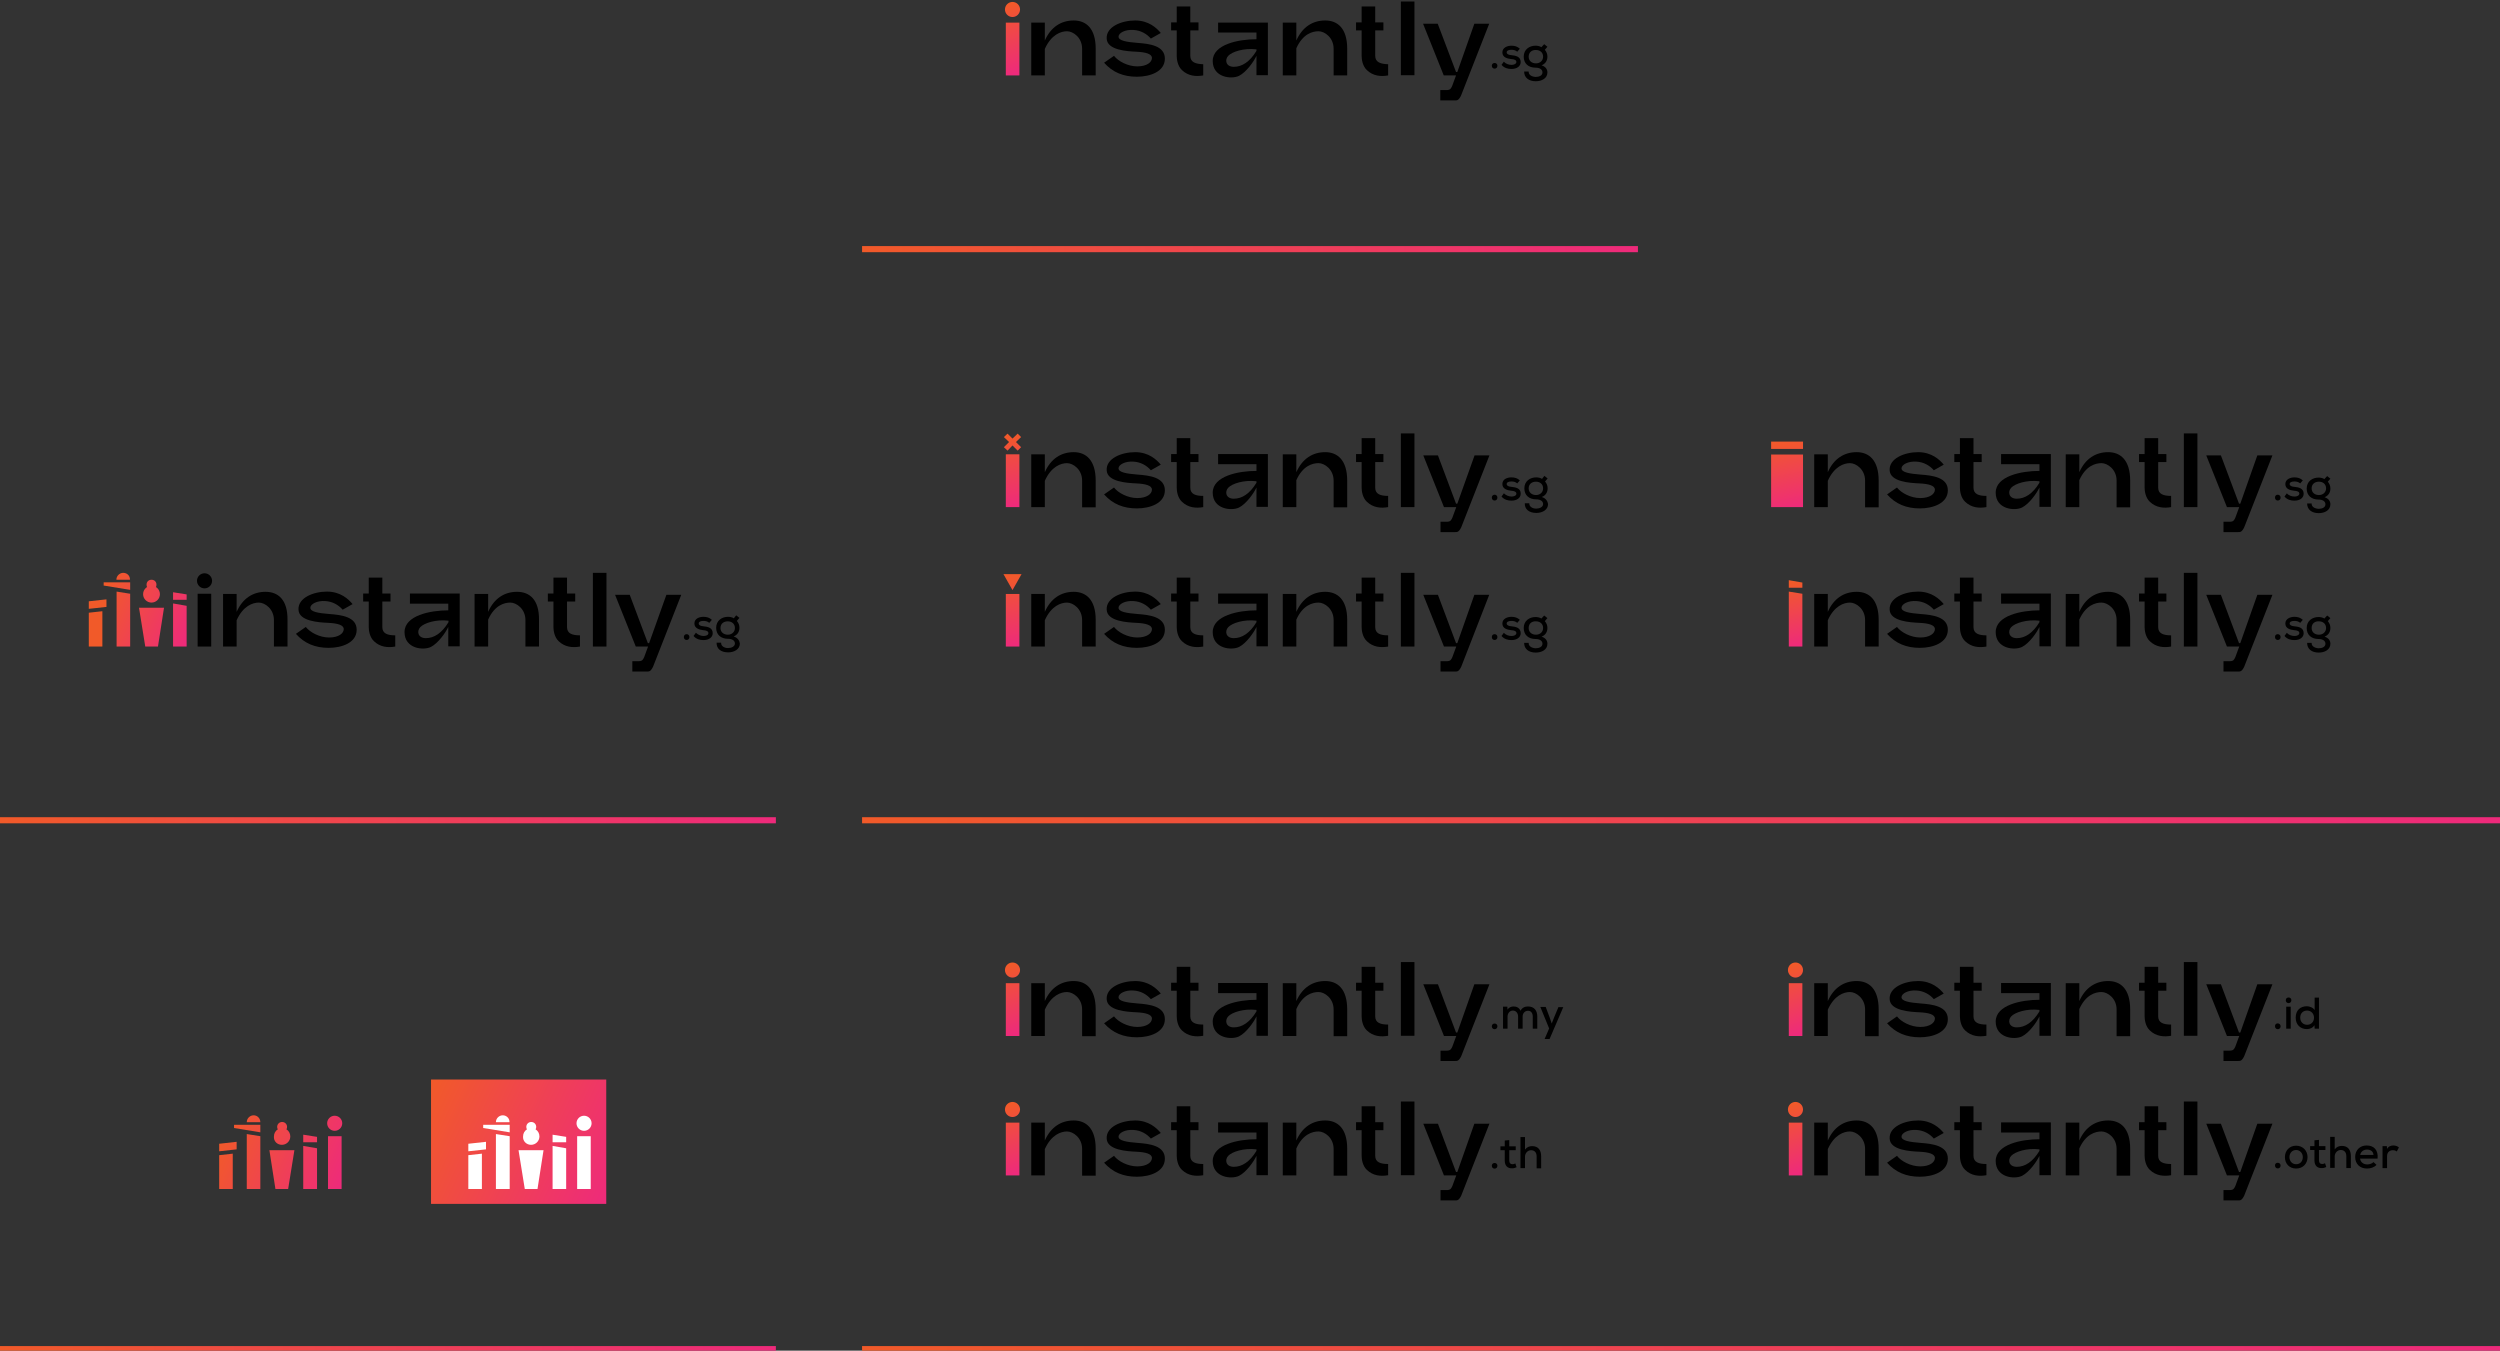 <?xml version="1.0" encoding="UTF-8"?> <!-- Generator: Adobe Illustrator 18.0.0, SVG Export Plug-In . SVG Version: 6.00 Build 0) --> <svg xmlns="http://www.w3.org/2000/svg" xmlns:xlink="http://www.w3.org/1999/xlink" id="Слой_1" x="0px" y="0px" viewBox="0 0 1160 626.7" xml:space="preserve"><rect x="0" y="0" width="1160" height="626.7" fill="#333333" stroke="none"/> <g> <g> <g> <path d="M1058.2,540.8c0,1.8-2.6,1.8-2.6,0C1055.5,539.1,1058.2,539.1,1058.2,540.8z"></path> <path d="M1070.7,536.9c0,3-2.1,5.3-5.3,5.3c-3.2,0-5.2-2.3-5.2-5.3c0-3,2.1-5.3,5.2-5.3C1068.5,531.6,1070.7,533.9,1070.7,536.9z M1062.3,536.9c0,1.8,1.2,3.3,3.1,3.3c2,0,3.1-1.5,3.1-3.3c0-1.8-1.3-3.3-3.1-3.3C1063.5,533.6,1062.3,535.1,1062.3,536.9z"></path> <path d="M1076,528.9v2.9h3v1.8h-3v4.8c0,1.1,0.5,1.7,1.5,1.7c0.4,0,0.9-0.1,1.3-0.4l0.6,1.8c-0.7,0.3-1.3,0.5-2,0.5 c-2.2,0.1-3.5-1.2-3.5-3.6v-4.8h-2v-1.8h2v-2.7L1076,528.9z"></path> <path d="M1083.3,527.5v5.8c0.9-1.2,2.1-1.6,3.3-1.6c2.9,0,4.2,1.9,4.2,4.8v5.5h-2.1v-5.5c0-1.9-1-2.9-2.6-2.9 c-1.6,0-2.8,1.4-2.8,3v5.3h-2.1v-14.4H1083.3z"></path> <path d="M1095.1,537.7c0.2,1.5,1.5,2.6,3.3,2.6c1,0,2.3-0.4,2.9-1.1l1.4,1.3c-1.1,1.2-2.8,1.7-4.4,1.7c-3.3,0-5.5-2.1-5.5-5.4 c0-3.1,2.2-5.3,5.3-5.3c3.3,0,5.5,2,5.1,6.1H1095.1z M1101.3,535.9c-0.1-1.6-1.3-2.5-3-2.5c-1.5,0-2.8,0.8-3.2,2.5H1101.3z"></path> <path d="M1107.5,531.8l0.1,1.3c0.7-1.3,1.9-1.6,3-1.6c1,0,1.9,0.4,2.5,0.9l-1,1.9c-0.5-0.4-1-0.6-1.8-0.6c-1.5,0-2.7,0.9-2.7,2.8 v5.5h-2.1v-10.2H1107.5z"></path> </g> </g> <g> <g> <path d="M1058.2,476.2c0,1.8-2.6,1.8-2.6,0C1055.5,474.4,1058.2,474.4,1058.2,476.2z"></path> <path d="M1063.2,464.1c0,1.8-2.6,1.8-2.6,0C1060.6,462.4,1063.2,462.4,1063.2,464.1z M1060.8,467.1v10.2h2.1v-10.2H1060.8z"></path> <path d="M1076,462.9v14.4h-2l-0.1-1.6c-0.8,1.3-2.2,1.8-3.5,1.8c-2.9,0-5.2-1.9-5.2-5.3c0-3.5,2.2-5.3,5.2-5.3 c1.2,0,2.9,0.6,3.6,1.8v-5.8H1076z M1067.3,472.2c0,2,1.4,3.3,3.2,3.3c1.8,0,3.2-1.3,3.2-3.3c0-2-1.5-3.3-3.2-3.3 C1068.7,468.9,1067.3,470.1,1067.3,472.2z"></path> </g> </g> <g> <g> <g> <g> <path d="M565.2,10.5v4.6H583v3.1c-8.4,0-20.3,2.4-20.3,10.1c0,7.7,8.7,8.6,12.2,6.9c3.4-1.7,6.9-6.7,8.1-9.3v9h5.3V15.1v-4.6 H565.2z M583,23.6c-3.1,5.1-6.7,7.4-10.5,7.4c-3.8,0-4.3-3.3-2.6-5.1c1.8-1.9,7.2-3.7,13.1-3V23.6z"></path> <path d="M498.2,9.5c-5.8,0-10.6,3-13.4,9.3v-8.3h-6.3v24.5h6.3V22.7c3-6.7,7.5-8.2,10.3-8.2s7,2.9,7,8.1v12.4h6.3V22.6 C508.4,13.1,503.9,9.5,498.2,9.5z"></path> <path d="M614.9,9.5c-5.8,0-10.6,3-13.4,9.3v-8.3h-6.3v24.5h6.3V22.4c3-6.7,7.5-7.9,10.3-7.9s7,2.9,7,8.1v12.4h6.3V22.6 C625.1,13.1,620.6,9.5,614.9,9.5z"></path> <path d="M527.8,19.9c-5-0.4-8.8-1-8.8-2.9c0-1.7,3.1-3.4,7-3.1c3.2,0.2,6,1.7,8,4l4.6-2.6c-1.9-2.3-5.6-5.8-11.9-5.8 s-13.5,2.9-13.2,8.4c0.2,5.4,9.5,5.9,13.8,6.1c4.3,0.2,7.2,1,7.2,2.9c0,2-2.4,3.9-6.8,3.9s-8.9-2.4-10.8-4.9l-4.6,3.2 c4,4.5,9,6.5,15.2,6.5s13-2.4,13-8.4S533.4,20.3,527.8,19.9z"></path> <path d="M552.3,25.9V14.1h3.8v-3.7h-3.8V3H546v7.4h-2.6v3.7h2.6v11.9c0,1.5,0.4,4.6,2.4,6.5c2.9,2.8,6.5,3.1,9.9,2.5v-5.2 C554.8,29.7,552.3,28.9,552.3,25.9z"></path> <path d="M638.1,25.9V14.1h3.8v-3.7h-3.8V3h-6.3v7.4h-2.6v3.7h2.6v11.9c0,1.5,0.4,4.6,2.4,6.5c2.9,2.8,6.5,3.1,9.9,2.5v-5.2 C640.6,29.7,638.1,28.9,638.1,25.9z"></path> <rect x="650" y="0.7" width="6.3" height="34.2"></rect> <path d="M684.1,11l-7.9,22.4h-0.6L667.1,11h-6.8l9.6,24h5.7l-1.8,4.9c-0.6,1.2-0.8,1.9-2.7,1.9s-2.8,0-2.8,0v4.8 c0,0,5.8,0,6.8,0s1.7,0,2.8-2.2L691,11H684.1z"></path> </g> <linearGradient id="SVGID_1_" gradientUnits="userSpaceOnUse" x1="463.154" y1="3.596" x2="473.488" y2="33.263"> <stop offset="0" style="stop-color:#F15A29"></stop> <stop offset="1" style="stop-color:#EE2A7B"></stop> </linearGradient> <rect x="466.7" y="10.5" fill="url(#SVGID_1_)" width="6.3" height="24.5"></rect> <g> <g> <path d="M694.8,30.5c0,1.8-2.6,1.8-2.6,0C692.2,28.8,694.8,28.8,694.8,30.5z"></path> <path d="M704,24c-0.8-0.7-1.7-0.9-2.7-0.9c-1.3,0-2.2,0.4-2.2,1.2c0,0.8,0.9,1.2,2.2,1.3c1.9,0.2,4.3,0.6,4.3,3.2 c0,1.9-1.7,3.2-4.3,3.2c-1.6,0-3.3-0.4-4.6-1.9l1.1-1.5c0.9,1.1,2.4,1.5,3.6,1.5c1,0,2.1-0.4,2.2-1.3c0-0.9-0.8-1.3-2.4-1.4 c-1.9-0.2-4.1-0.8-4.1-3.1c0-2.2,2.3-3.1,4.2-3.1c1.6,0,2.8,0.4,3.9,1.4L704,24z"></path> <path d="M716.5,20.5l1.5,1.2l-1.2,1.4c0.8,1,1.2,1.9,1.2,3.2c0,1.8-0.9,3.3-2.7,4c2.1,0.7,2.7,2.1,2.7,3.3 c0,2.8-2.7,4.1-5.4,4.1c-3.3,0-5.4-1.7-5.4-4.5h2.1c-0.1,1.6,1.5,2.4,3.2,2.5c1.6,0,3.2-0.6,3.2-2.1c0-1.4-1.3-2.2-3.2-2.2 c-3.3,0-5.5-1.9-5.5-5.1c0-3.4,2.7-5.1,5.5-5.1c0.8,0,2,0.2,2.7,0.7L716.5,20.5z M709.3,26.3c0,2,1.5,3.1,3.4,3.1 c1.9,0,3.3-1.3,3.3-3.1c0-2-1.5-3.1-3.3-3.1C710.9,23.1,709.3,24.2,709.3,26.3z"></path> </g> </g> <linearGradient id="SVGID_2_" gradientUnits="userSpaceOnUse" x1="468.826" y1="1.621" x2="479.159" y2="31.288"> <stop offset="0" style="stop-color:#F15A29"></stop> <stop offset="1" style="stop-color:#EE2A7B"></stop> </linearGradient> <circle fill="url(#SVGID_2_)" cx="469.8" cy="4.4" r="3.5"></circle> </g> <linearGradient id="SVGID_3_" gradientUnits="userSpaceOnUse" x1="400" y1="115.572" x2="760" y2="115.572"> <stop offset="0" style="stop-color:#F15A29"></stop> <stop offset="1" style="stop-color:#EE2A7B"></stop> </linearGradient> <line fill="none" stroke="url(#SVGID_3_)" stroke-width="2.835" stroke-miterlimit="10" x1="400" y1="115.6" x2="760" y2="115.6"></line> </g> <g> <linearGradient id="SVGID_4_" gradientUnits="userSpaceOnUse" x1="0" y1="625.976" x2="360" y2="625.976"> <stop offset="0" style="stop-color:#F15A29"></stop> <stop offset="1" style="stop-color:#EE2A7B"></stop> </linearGradient> <line fill="none" stroke="url(#SVGID_4_)" stroke-width="2.835" stroke-miterlimit="10" x1="0" y1="626" x2="360" y2="626"></line> <g> <linearGradient id="SVGID_5_" gradientUnits="userSpaceOnUse" x1="106.713" y1="517.235" x2="162.463" y2="542.735"> <stop offset="0" style="stop-color:#F15A29"></stop> <stop offset="1" style="stop-color:#EE2A7B"></stop> </linearGradient> <rect x="152.2" y="527.2" fill="url(#SVGID_5_)" width="6.3" height="24.5"></rect> <linearGradient id="SVGID_6_" gradientUnits="userSpaceOnUse" x1="113.619" y1="502.135" x2="169.369" y2="527.635"> <stop offset="0" style="stop-color:#F15A29"></stop> <stop offset="1" style="stop-color:#EE2A7B"></stop> </linearGradient> <circle fill="url(#SVGID_6_)" cx="155.3" cy="521.2" r="3.5"></circle> <linearGradient id="SVGID_7_" gradientUnits="userSpaceOnUse" x1="103.686" y1="523.851" x2="159.436" y2="549.351"> <stop offset="0" style="stop-color:#F15A29"></stop> <stop offset="1" style="stop-color:#EE2A7B"></stop> </linearGradient> <polygon fill="url(#SVGID_7_)" points="140.7,551.7 147.1,551.7 147.1,532.8 140.7,531.7 "></polygon> <linearGradient id="SVGID_8_" gradientUnits="userSpaceOnUse" x1="108.784" y1="512.707" x2="164.534" y2="538.207"> <stop offset="0" style="stop-color:#F15A29"></stop> <stop offset="1" style="stop-color:#EE2A7B"></stop> </linearGradient> <polygon fill="url(#SVGID_8_)" points="140.7,530 147.1,530 147.1,527.5 140.7,526.5 "></polygon> <linearGradient id="SVGID_9_" gradientUnits="userSpaceOnUse" x1="101.481" y1="528.674" x2="157.231" y2="554.174"> <stop offset="0" style="stop-color:#F15A29"></stop> <stop offset="1" style="stop-color:#EE2A7B"></stop> </linearGradient> <polygon fill="url(#SVGID_9_)" points="127.8,551.7 133.7,551.7 136.6,533.7 125,533.7 "></polygon> <linearGradient id="SVGID_10_" gradientUnits="userSpaceOnUse" x1="107.558" y1="515.386" x2="163.308" y2="540.886"> <stop offset="0" style="stop-color:#F15A29"></stop> <stop offset="1" style="stop-color:#EE2A7B"></stop> </linearGradient> <path fill="url(#SVGID_10_)" d="M130.8,531.2c2.1,0,3.9-1.7,3.9-3.9c0-1.4-0.7-2.6-1.8-3.3c0.2-0.3,0.3-0.7,0.3-1.1 c0-1.3-1-2.3-2.3-2.3s-2.3,1-2.3,2.3c0,0.4,0.1,0.8,0.3,1.1c-1.1,0.7-1.8,1.9-1.8,3.3C126.9,529.5,128.6,531.2,130.8,531.2z"></path> <linearGradient id="SVGID_11_" gradientUnits="userSpaceOnUse" x1="100.197" y1="531.48" x2="155.947" y2="556.98"> <stop offset="0" style="stop-color:#F15A29"></stop> <stop offset="1" style="stop-color:#EE2A7B"></stop> </linearGradient> <polygon fill="url(#SVGID_11_)" points="114.5,551.7 120.8,551.7 120.8,527.2 114.5,526.2 "></polygon> <linearGradient id="SVGID_12_" gradientUnits="userSpaceOnUse" x1="106.052" y1="518.68" x2="161.802" y2="544.18"> <stop offset="0" style="stop-color:#F15A29"></stop> <stop offset="1" style="stop-color:#EE2A7B"></stop> </linearGradient> <polygon fill="url(#SVGID_12_)" points="108.6,523.4 120.8,525.4 120.8,521.9 108.6,521.9 "></polygon> <linearGradient id="SVGID_13_" gradientUnits="userSpaceOnUse" x1="107.711" y1="515.053" x2="163.461" y2="540.553"> <stop offset="0" style="stop-color:#F15A29"></stop> <stop offset="1" style="stop-color:#EE2A7B"></stop> </linearGradient> <path fill="url(#SVGID_13_)" d="M117.7,517.5c-1.7,0-3.2,1.4-3.2,3.2h6.3C120.8,518.9,119.4,517.5,117.7,517.5z"></path> <linearGradient id="SVGID_14_" gradientUnits="userSpaceOnUse" x1="96.456" y1="539.659" x2="152.206" y2="565.159"> <stop offset="0" style="stop-color:#F15A29"></stop> <stop offset="1" style="stop-color:#EE2A7B"></stop> </linearGradient> <polygon fill="url(#SVGID_14_)" points="101.7,551.7 108,551.7 108,535.3 101.7,536 "></polygon> <linearGradient id="SVGID_15_" gradientUnits="userSpaceOnUse" x1="100.963" y1="529.804" x2="156.713" y2="555.304"> <stop offset="0" style="stop-color:#F15A29"></stop> <stop offset="1" style="stop-color:#EE2A7B"></stop> </linearGradient> <polygon fill="url(#SVGID_15_)" points="101.7,534.2 109.8,533.3 109.8,529.8 101.7,530.7 "></polygon> </g> <g> <linearGradient id="SVGID_16_" gradientUnits="userSpaceOnUse" x1="196.11" y1="509.404" x2="285.164" y2="550.138"> <stop offset="0" style="stop-color:#F15A29"></stop> <stop offset="1" style="stop-color:#EE2A7B"></stop> </linearGradient> <rect x="200" y="500.9" fill="url(#SVGID_16_)" width="81.3" height="57.7"></rect> <g> <rect x="267.8" y="527.2" fill="#FFFFFF" width="6.3" height="24.5"></rect> <circle fill="#FFFFFF" cx="271" cy="521.2" r="3.5"></circle> <polygon fill="#FFFFFF" points="256.4,551.7 262.7,551.7 262.7,532.8 256.4,531.7 "></polygon> <polygon fill="#FFFFFF" points="256.4,530 262.7,530 262.7,527.5 256.4,526.5 "></polygon> <polygon fill="#FFFFFF" points="243.5,551.7 249.4,551.7 252.2,533.7 240.6,533.7 "></polygon> <path fill="#FFFFFF" d="M246.4,531.2c2.1,0,3.9-1.7,3.9-3.9c0-1.4-0.7-2.6-1.8-3.3c0.2-0.3,0.3-0.7,0.3-1.1 c0-1.3-1-2.3-2.3-2.3s-2.3,1-2.3,2.3c0,0.4,0.1,0.8,0.3,1.1c-1.1,0.7-1.8,1.9-1.8,3.3C242.5,529.5,244.3,531.2,246.4,531.2z"></path> <polygon fill="#FFFFFF" points="230.1,551.7 236.5,551.7 236.5,527.2 230.1,526.2 "></polygon> <polygon fill="#FFFFFF" points="224.2,523.4 236.5,525.4 236.5,521.9 224.2,521.9 "></polygon> <path fill="#FFFFFF" d="M233.3,517.5c-1.7,0-3.2,1.4-3.2,3.2h6.3C236.5,518.9,235,517.5,233.3,517.5z"></path> <polygon fill="#FFFFFF" points="217.3,551.7 223.6,551.7 223.6,535.3 217.3,536 "></polygon> <polygon fill="#FFFFFF" points="217.3,534.2 225.5,533.3 225.5,529.8 217.3,530.7 "></polygon> </g> </g> </g> <g> <linearGradient id="SVGID_17_" gradientUnits="userSpaceOnUse" x1="400" y1="380.643" x2="1160" y2="380.643"> <stop offset="0" style="stop-color:#F15A29"></stop> <stop offset="1" style="stop-color:#EE2A7B"></stop> </linearGradient> <line fill="none" stroke="url(#SVGID_17_)" stroke-width="2.835" stroke-miterlimit="10" x1="400" y1="380.6" x2="1160" y2="380.6"></line> <g> <path d="M692.2,230.9c0,1.8,2.6,1.8,2.6,0C694.8,229.1,692.2,229.1,692.2,230.9z"></path> <path d="M701.3,225.9c-1.3-0.1-2.2-0.5-2.2-1.3c0-0.8,0.9-1.2,2.2-1.2c1,0,1.9,0.2,2.7,0.9l1.2-1.4c-1.1-1-2.3-1.4-3.9-1.4 c-1.9,0-4.2,0.8-4.2,3.1c0,2.2,2.2,2.9,4.1,3.1c1.5,0.1,2.4,0.5,2.4,1.4c0,0.9-1.2,1.3-2.2,1.3c-1.2,0-2.6-0.5-3.6-1.5l-1.1,1.5 c1.3,1.5,3,1.9,4.6,1.9c2.6,0,4.3-1.3,4.3-3.2C705.7,226.5,703.2,226.1,701.3,225.9z"></path> <path d="M715.4,230.6c1.8-0.7,2.7-2.2,2.7-4c0-1.3-0.4-2.2-1.2-3.2l1.2-1.4l-1.5-1.2l-1.1,1.4c-0.7-0.5-1.9-0.7-2.7-0.7 c-2.8,0-5.5,1.7-5.5,5.1c0,3.2,2.2,5.1,5.5,5.1c1.9,0,3.2,0.8,3.2,2.2c0,1.4-1.7,2.1-3.2,2.1c-1.7,0-3.3-0.9-3.2-2.5h-2.1 c-0.1,2.8,2,4.5,5.4,4.5c2.7,0,5.4-1.4,5.4-4.1C718.1,232.7,717.5,231.3,715.4,230.6z M712.7,229.7c-1.8,0-3.4-1.1-3.4-3.1 c0-2.1,1.6-3.1,3.4-3.1c1.8,0,3.3,1.1,3.3,3.1C716,228.5,714.5,229.7,712.7,229.7z"></path> <path d="M565.2,210.8v4.6H583v3.1c-8.4,0-20.3,2.4-20.3,10.1c0,7.7,8.7,8.6,12.2,6.9c3.4-1.7,6.9-6.7,8.1-9.3v9h5.3v-24.5H565.2 z M583,224c-3.1,5.1-6.7,7.4-10.5,7.4c-3.8,0-4.3-3.3-2.6-5.1c1.8-1.9,7.2-3.7,13.1-3V224z"></path> <path d="M498.2,209.8c-5.8,0-10.6,3-13.4,9.3v-8.3h-6.3v24.5h6.3v-12.2c3-6.7,7.5-8.2,10.3-8.2s7,2.9,7,8.1v12.4h6.3v-12.4 C508.4,213.5,503.9,209.8,498.2,209.8z"></path> <path d="M614.9,209.8c-5.8,0-10.6,3-13.4,9.3v-8.3h-6.3v24.5h6.3v-12.5c3-6.7,7.5-7.9,10.3-7.9s7,2.9,7,8.1v12.4h6.3v-12.4 C625.1,213.5,620.6,209.8,614.9,209.8z"></path> <path d="M527.8,220.2c-5-0.4-8.8-1-8.8-2.9c0-1.7,3.1-3.4,7-3.1c3.2,0.2,6,1.7,8,4l4.6-2.6c-1.9-2.3-5.6-5.8-11.9-5.8 s-13.5,2.9-13.2,8.4c0.2,5.4,9.5,5.9,13.8,6.1c4.3,0.2,7.2,1,7.2,2.9c0,2-2.4,3.9-6.8,3.9s-8.9-2.4-10.8-4.9l-4.6,3.2 c4,4.5,9,6.5,15.2,6.5s13-2.4,13-8.4S533.4,220.6,527.8,220.2z"></path> <path d="M552.3,226.3v-11.9h3.8v-3.7h-3.8v-7.4H546v7.4h-2.6v3.7h2.6v11.9c0,1.5,0.4,4.6,2.4,6.5c2.9,2.8,6.5,3.1,9.9,2.5v-5.2 C554.8,230.1,552.3,229.3,552.3,226.3z"></path> <path d="M638.1,226.3v-11.9h3.8v-3.7h-3.8v-7.4h-6.3v7.4h-2.6v3.7h2.6v11.9c0,1.5,0.4,4.6,2.4,6.5c2.9,2.8,6.5,3.1,9.9,2.5v-5.2 C640.6,230.1,638.1,229.3,638.1,226.3z"></path> <rect x="650" y="201.1" width="6.3" height="34.2"></rect> <path d="M676.2,233.7h-0.6l-8.4-22.4h-6.8l9.6,24h5.7l-1.8,4.9c-0.6,1.2-0.8,1.9-2.7,1.9s-2.8,0-2.8,0v4.8c0,0,5.8,0,6.8,0 s1.7,0,2.8-2.2l13.1-33.4h-6.9L676.2,233.7z"></path> <linearGradient id="SVGID_18_" gradientUnits="userSpaceOnUse" x1="465.897" y1="201.947" x2="471.989" y2="234.827"> <stop offset="0" style="stop-color:#F15A29"></stop> <stop offset="1" style="stop-color:#EE2A7B"></stop> </linearGradient> <rect x="466.7" y="210.8" fill="url(#SVGID_18_)" width="6.3" height="24.5"></rect> <linearGradient id="SVGID_19_" gradientUnits="userSpaceOnUse" x1="469.119" y1="201.399" x2="475.203" y2="234.232"> <stop offset="0" style="stop-color:#F15A29"></stop> <stop offset="1" style="stop-color:#EE2A7B"></stop> </linearGradient> <polygon fill="url(#SVGID_19_)" points="472.2,201.2 469.8,203.5 467.5,201.2 465.8,202.8 468.2,205.1 465.8,207.5 467.5,209.1 469.8,206.7 472.2,209.1 473.8,207.5 471.4,205.1 473.8,202.8 "></polygon> </g> <g> <g> <path d="M565.2,275.5v4.6H583v3.1c-8.4,0-20.3,2.4-20.3,10.1c0,7.7,8.7,8.6,12.2,6.9c3.4-1.7,6.9-6.7,8.1-9.3v9h5.3v-24.5 H565.2z M583,288.7c-3.1,5.1-6.7,7.4-10.5,7.4c-3.8,0-4.3-3.3-2.6-5.1c1.8-1.9,7.2-3.7,13.1-3V288.7z"></path> <path d="M498.2,274.6c-5.8,0-10.6,3-13.4,9.3v-8.3h-6.3V300h6.3v-12.2c3-6.7,7.5-8.2,10.3-8.2s7,2.9,7,8.1V300h6.3v-12.4 C508.4,278.2,503.9,274.6,498.2,274.6z"></path> <path d="M614.9,274.6c-5.8,0-10.6,3-13.4,9.3v-8.3h-6.3V300h6.3v-12.5c3-6.7,7.5-7.9,10.3-7.9s7,2.9,7,8.1V300h6.3v-12.4 C625.1,278.2,620.6,274.6,614.9,274.6z"></path> <path d="M527.8,284.9c-5-0.4-8.8-1-8.8-2.9c0-1.7,3.1-3.4,7-3.1c3.2,0.2,6,1.7,8,4l4.6-2.6c-1.9-2.3-5.6-5.8-11.9-5.8 s-13.5,2.9-13.2,8.4c0.2,5.4,9.5,5.9,13.8,6.1c4.3,0.2,7.2,1,7.2,2.9c0,2-2.4,3.9-6.8,3.9s-8.9-2.4-10.8-4.9l-4.6,3.2 c4,4.5,9,6.5,15.2,6.5s13-2.4,13-8.4S533.4,285.3,527.8,284.9z"></path> <path d="M552.3,291v-11.9h3.8v-3.7h-3.8V268H546v7.4h-2.6v3.7h2.6V291c0,1.5,0.4,4.6,2.4,6.5c2.9,2.8,6.5,3.1,9.9,2.5v-5.2 C554.8,294.8,552.3,294,552.3,291z"></path> <path d="M638.1,291v-11.9h3.8v-3.7h-3.8V268h-6.3v7.4h-2.6v3.7h2.6V291c0,1.5,0.4,4.6,2.4,6.5c2.9,2.8,6.5,3.1,9.9,2.5v-5.2 C640.6,294.8,638.1,294,638.1,291z"></path> <rect x="650" y="265.8" width="6.3" height="34.2"></rect> <path d="M684.1,276l-7.9,22.4h-0.6l-8.4-22.4h-6.8l9.6,24h5.7l-1.8,4.9c-0.6,1.2-0.8,1.9-2.7,1.9s-2.8,0-2.8,0v4.8 c0,0,5.8,0,6.8,0s1.7,0,2.8-2.2L691,276H684.1z"></path> </g> <g> <g> <path d="M694.8,295.6c0,1.8-2.6,1.8-2.6,0C692.2,293.8,694.8,293.8,694.8,295.6z"></path> <path d="M704,289c-0.8-0.7-1.7-0.9-2.7-0.9c-1.3,0-2.2,0.4-2.2,1.2c0,0.8,0.9,1.2,2.2,1.3c1.9,0.2,4.3,0.6,4.3,3.2 c0,1.9-1.7,3.2-4.3,3.2c-1.6,0-3.3-0.4-4.6-1.9l1.1-1.5c0.9,1.1,2.4,1.5,3.6,1.5c1,0,2.1-0.4,2.2-1.3c0-0.9-0.8-1.3-2.4-1.4 c-1.9-0.2-4.1-0.8-4.1-3.1c0-2.2,2.3-3.1,4.2-3.1c1.6,0,2.8,0.4,3.9,1.4L704,289z"></path> <path d="M716.5,285.6l1.5,1.2l-1.2,1.4c0.8,1,1.2,1.9,1.2,3.2c0,1.8-0.9,3.3-2.7,4c2.1,0.7,2.7,2.1,2.7,3.3 c0,2.8-2.7,4.1-5.4,4.1c-3.3,0-5.4-1.7-5.4-4.5h2.1c-0.1,1.6,1.5,2.4,3.2,2.5c1.6,0,3.2-0.6,3.2-2.1c0-1.4-1.3-2.2-3.2-2.2 c-3.3,0-5.5-1.9-5.5-5.1c0-3.4,2.7-5.1,5.5-5.1c0.8,0,2,0.2,2.7,0.7L716.5,285.6z M709.3,291.4c0,2,1.5,3.1,3.4,3.1 c1.9,0,3.3-1.3,3.3-3.1c0-2-1.5-3.1-3.3-3.1C710.9,288.2,709.3,289.2,709.3,291.4z"></path> </g> </g> <g> <linearGradient id="SVGID_20_" gradientUnits="userSpaceOnUse" x1="466.358" y1="267.325" x2="471.858" y2="299.95"> <stop offset="0" style="stop-color:#F15A29"></stop> <stop offset="1" style="stop-color:#EE2A7B"></stop> </linearGradient> <rect x="466.7" y="275.6" fill="url(#SVGID_20_)" width="6.3" height="24.4"></rect> <linearGradient id="SVGID_21_" gradientUnits="userSpaceOnUse" x1="469.727" y1="265.969" x2="476.621" y2="306.862"> <stop offset="0" style="stop-color:#F15A29"></stop> <stop offset="1" style="stop-color:#EE2A7B"></stop> </linearGradient> <polygon fill="url(#SVGID_21_)" points="469.8,273.8 474,266.4 465.6,266.4 "></polygon> </g> </g> <g> <g> <path d="M928.5,210.8v4.6h17.8v3.1c-8.4,0-20.3,2.4-20.3,10.1c0,7.7,8.7,8.6,12.2,6.9c3.4-1.7,6.9-6.7,8.1-9.3v9h5.3v-24.5 H928.5z M946.3,224c-3.1,5.1-6.7,7.4-10.5,7.4c-3.8,0-4.3-3.3-2.6-5.1c1.8-1.9,7.2-3.7,13.1-3V224z"></path> <path d="M861.5,209.8c-5.8,0-10.6,3-13.4,9.3v-8.3h-6.3v24.5h6.3v-12.2c3-6.7,7.5-8.2,10.3-8.2s7,2.9,7,8.1v12.4h6.3v-12.4 C871.7,213.5,867.2,209.8,861.5,209.8z"></path> <path d="M978.2,209.8c-5.8,0-10.6,3-13.4,9.3v-8.3h-6.3v24.5h6.3v-12.5c3-6.7,7.5-7.9,10.3-7.9s7,2.9,7,8.1v12.4h6.3v-12.4 C988.4,213.5,983.9,209.8,978.2,209.8z"></path> <path d="M891.1,220.2c-5-0.4-8.8-1-8.8-2.9c0-1.7,3.1-3.4,7-3.1c3.2,0.2,6,1.7,8,4l4.6-2.6c-1.9-2.3-5.6-5.8-11.9-5.8 s-13.5,2.9-13.2,8.4c0.2,5.4,9.5,5.9,13.8,6.1c4.3,0.2,7.2,1,7.2,2.9c0,2-2.4,3.9-6.8,3.9s-8.9-2.4-10.8-4.9l-4.6,3.2 c4,4.5,9,6.5,15.2,6.5s13-2.4,13-8.4S896.7,220.6,891.1,220.2z"></path> <path d="M915.7,226.3v-11.9h3.8v-3.7h-3.8v-7.4h-6.3v7.4h-2.6v3.7h2.6v11.9c0,1.5,0.4,4.6,2.4,6.5c2.9,2.8,6.5,3.1,9.9,2.5 v-5.2C918.2,230.1,915.7,229.3,915.7,226.3z"></path> <path d="M1001.4,226.3v-11.9h3.8v-3.7h-3.8v-7.4h-6.3v7.4h-2.6v3.7h2.6v11.9c0,1.5,0.4,4.6,2.4,6.5c2.9,2.8,6.5,3.1,9.9,2.5 v-5.2C1003.9,230.1,1001.4,229.3,1001.4,226.3z"></path> <rect x="1013.3" y="201.1" width="6.3" height="34.2"></rect> <path d="M1047.4,211.3l-7.9,22.4h-0.6l-8.4-22.4h-6.8l9.6,24h5.7l-1.8,4.9c-0.6,1.2-0.8,1.9-2.7,1.9s-2.8,0-2.8,0v4.8 c0,0,5.8,0,6.8,0s1.7,0,2.8-2.2l13.1-33.4H1047.4z"></path> </g> <g> <g> <path d="M1058.2,230.9c0,1.8-2.6,1.8-2.6,0C1055.5,229.1,1058.2,229.1,1058.2,230.9z"></path> <path d="M1067.3,224.3c-0.8-0.7-1.7-0.9-2.7-0.9c-1.3,0-2.2,0.4-2.2,1.2c0,0.8,0.9,1.2,2.2,1.3c1.9,0.2,4.3,0.6,4.3,3.2 c0,1.9-1.7,3.2-4.3,3.2c-1.6,0-3.3-0.4-4.6-1.9l1.1-1.5c0.9,1.1,2.4,1.5,3.6,1.5c1,0,2.1-0.4,2.2-1.3c0-0.9-0.8-1.3-2.4-1.4 c-1.9-0.2-4.1-0.8-4.1-3.1c0-2.2,2.3-3.1,4.2-3.1c1.6,0,2.8,0.4,3.9,1.4L1067.3,224.3z"></path> <path d="M1079.8,220.9l1.5,1.2l-1.2,1.4c0.8,1,1.2,1.9,1.2,3.2c0,1.8-0.9,3.3-2.7,4c2.1,0.7,2.7,2.1,2.7,3.3 c0,2.8-2.7,4.1-5.4,4.1c-3.3,0-5.4-1.7-5.4-4.5h2.1c-0.1,1.6,1.5,2.4,3.2,2.5c1.6,0,3.2-0.6,3.2-2.1c0-1.4-1.3-2.2-3.2-2.2 c-3.3,0-5.5-1.9-5.5-5.1c0-3.4,2.7-5.1,5.5-5.1c0.8,0,2,0.2,2.7,0.7L1079.8,220.9z M1072.6,226.6c0,2,1.5,3.1,3.4,3.1 c1.9,0,3.3-1.3,3.3-3.1c0-2-1.5-3.1-3.3-3.1C1074.2,223.5,1072.6,224.5,1072.6,226.6z"></path> </g> </g> <g> <linearGradient id="SVGID_22_" gradientUnits="userSpaceOnUse" x1="825.265" y1="203.746" x2="831.94" y2="236.255"> <stop offset="0" style="stop-color:#F15A29"></stop> <stop offset="1" style="stop-color:#EE2A7B"></stop> </linearGradient> <rect x="821.8" y="210.9" fill="url(#SVGID_22_)" width="14.8" height="24.4"></rect> <linearGradient id="SVGID_23_" gradientUnits="userSpaceOnUse" x1="828.59" y1="203.456" x2="837.186" y2="245.318"> <stop offset="0" style="stop-color:#F15A29"></stop> <stop offset="1" style="stop-color:#EE2A7B"></stop> </linearGradient> <rect x="821.8" y="204.9" fill="url(#SVGID_23_)" width="14.8" height="3.4"></rect> </g> </g> <g> <g> <path d="M928.5,275.5v4.6h17.8v3.1c-8.4,0-20.3,2.4-20.3,10.1c0,7.7,8.7,8.6,12.2,6.9c3.4-1.7,6.9-6.7,8.1-9.3v9h5.3v-24.5 H928.5z M946.3,288.7c-3.1,5.1-6.7,7.4-10.5,7.4c-3.8,0-4.3-3.3-2.6-5.1c1.8-1.9,7.2-3.7,13.1-3V288.7z"></path> <path d="M861.5,274.6c-5.8,0-10.6,3-13.4,9.3v-8.3h-6.3V300h6.3v-12.2c3-6.7,7.5-8.2,10.3-8.2s7,2.9,7,8.1V300h6.3v-12.4 C871.7,278.2,867.2,274.6,861.5,274.6z"></path> <path d="M978.2,274.6c-5.8,0-10.6,3-13.4,9.3v-8.3h-6.3V300h6.3v-12.5c3-6.7,7.5-7.9,10.3-7.9s7,2.9,7,8.1V300h6.3v-12.4 C988.4,278.2,983.9,274.6,978.2,274.6z"></path> <path d="M891.1,284.9c-5-0.4-8.8-1-8.8-2.9c0-1.7,3.1-3.4,7-3.1c3.2,0.2,6,1.7,8,4l4.6-2.6c-1.9-2.3-5.6-5.8-11.9-5.8 s-13.5,2.9-13.2,8.4c0.2,5.4,9.5,5.9,13.8,6.1c4.3,0.2,7.2,1,7.2,2.9c0,2-2.4,3.9-6.8,3.9s-8.9-2.4-10.8-4.9l-4.6,3.2 c4,4.5,9,6.5,15.2,6.5s13-2.4,13-8.4S896.7,285.3,891.1,284.9z"></path> <path d="M915.7,291v-11.9h3.8v-3.7h-3.8V268h-6.3v7.4h-2.6v3.7h2.6V291c0,1.5,0.4,4.6,2.4,6.5c2.9,2.8,6.5,3.1,9.9,2.5v-5.2 C918.2,294.8,915.7,294,915.7,291z"></path> <path d="M1001.4,291v-11.9h3.8v-3.7h-3.8V268h-6.3v7.4h-2.6v3.7h2.6V291c0,1.5,0.4,4.6,2.4,6.5c2.9,2.8,6.5,3.1,9.9,2.5v-5.2 C1003.9,294.8,1001.4,294,1001.4,291z"></path> <rect x="1013.3" y="265.8" width="6.3" height="34.2"></rect> <path d="M1047.4,276l-7.9,22.4h-0.6l-8.4-22.4h-6.8l9.6,24h5.7l-1.8,4.9c-0.6,1.2-0.8,1.9-2.7,1.9s-2.8,0-2.8,0v4.8 c0,0,5.8,0,6.8,0s1.7,0,2.8-2.2l13.1-33.4H1047.4z"></path> </g> <g> <g> <path d="M1058.2,295.6c0,1.8-2.6,1.8-2.6,0C1055.5,293.8,1058.2,293.8,1058.2,295.6z"></path> <path d="M1067.3,289c-0.8-0.7-1.7-0.9-2.7-0.9c-1.3,0-2.2,0.4-2.2,1.2c0,0.8,0.9,1.2,2.2,1.3c1.9,0.2,4.3,0.6,4.3,3.2 c0,1.9-1.7,3.2-4.3,3.2c-1.6,0-3.3-0.4-4.6-1.9l1.1-1.5c0.9,1.1,2.4,1.5,3.6,1.5c1,0,2.1-0.4,2.2-1.3c0-0.9-0.8-1.3-2.4-1.4 c-1.9-0.2-4.1-0.8-4.1-3.1c0-2.2,2.3-3.1,4.2-3.1c1.6,0,2.8,0.4,3.9,1.4L1067.3,289z"></path> <path d="M1079.8,285.6l1.5,1.2l-1.2,1.4c0.8,1,1.2,1.9,1.2,3.2c0,1.8-0.9,3.3-2.7,4c2.1,0.7,2.7,2.1,2.7,3.3 c0,2.8-2.7,4.1-5.4,4.1c-3.3,0-5.4-1.7-5.4-4.5h2.1c-0.1,1.6,1.5,2.4,3.2,2.5c1.6,0,3.2-0.6,3.2-2.1c0-1.4-1.3-2.2-3.2-2.2 c-3.3,0-5.5-1.9-5.5-5.1c0-3.4,2.7-5.1,5.5-5.1c0.8,0,2,0.2,2.7,0.7L1079.8,285.6z M1072.6,291.4c0,2,1.5,3.1,3.4,3.1 c1.9,0,3.3-1.3,3.3-3.1c0-2-1.5-3.1-3.3-3.1C1074.2,288.2,1072.6,289.2,1072.6,291.4z"></path> </g> </g> <g> <linearGradient id="SVGID_24_" gradientUnits="userSpaceOnUse" x1="829.817" y1="270.919" x2="835.483" y2="299.753"> <stop offset="0" style="stop-color:#F15A29"></stop> <stop offset="1" style="stop-color:#EE2A7B"></stop> </linearGradient> <polygon fill="url(#SVGID_24_)" points="836.3,300 830,300 830,274.5 836.3,275.5 "></polygon> <linearGradient id="SVGID_25_" gradientUnits="userSpaceOnUse" x1="832.892" y1="270.315" x2="838.559" y2="299.148"> <stop offset="0" style="stop-color:#F15A29"></stop> <stop offset="1" style="stop-color:#EE2A7B"></stop> </linearGradient> <polygon fill="url(#SVGID_25_)" points="830,269.2 836.3,270.3 836.3,272.7 830,272.7 "></polygon> </g> </g> </g> <g> <linearGradient id="SVGID_26_" gradientUnits="userSpaceOnUse" x1="0" y1="380.643" x2="360" y2="380.643"> <stop offset="0" style="stop-color:#F15A29"></stop> <stop offset="1" style="stop-color:#EE2A7B"></stop> </linearGradient> <line fill="none" stroke="url(#SVGID_26_)" stroke-width="2.835" stroke-miterlimit="10" x1="0" y1="380.6" x2="360" y2="380.6"></line> <g> <g> <path d="M190.2,275.5v4.6h17.8v3.1c-8.4,0-20.3,2.4-20.3,10.1c0,7.7,8.7,8.6,12.2,6.9c3.4-1.7,6.9-6.7,8.1-9.3v9h5.3v-24.5 H190.2z M208.1,288.7c-3.1,5.1-6.7,7.4-10.5,7.4c-3.8,0-4.3-3.3-2.6-5.1c1.8-1.9,7.2-3.7,13.1-3V288.7z"></path> <path d="M123.2,274.6c-5.8,0-10.6,3-13.4,9.3v-8.3h-6.3V300h6.3v-12.2c3-6.7,7.5-8.2,10.3-8.2s7,2.9,7,8.1V300h6.3v-12.4 C133.5,278.2,129,274.6,123.2,274.6z"></path> <path d="M239.9,274.6c-5.8,0-10.6,3-13.4,9.3v-8.3h-6.3V300h6.3v-12.5c3-6.7,7.5-7.9,10.3-7.9s7,2.9,7,8.1V300h6.3v-12.4 C250.2,278.2,245.7,274.6,239.9,274.6z"></path> <path d="M152.8,284.9c-5-0.4-8.8-1-8.8-2.9c0-1.7,3.1-3.4,7-3.1c3.2,0.2,6,1.7,8,4l4.6-2.6c-1.9-2.3-5.6-5.8-11.9-5.8 s-13.5,2.9-13.2,8.4c0.2,5.4,9.5,5.9,13.8,6.1c4.3,0.2,7.2,1,7.2,2.9c0,2-2.4,3.9-6.8,3.9s-8.9-2.4-10.8-4.9l-4.6,3.2 c4,4.5,9,6.5,15.2,6.5s13-2.4,13-8.4S158.4,285.3,152.8,284.9z"></path> <path d="M177.4,291v-11.9h3.8v-3.7h-3.8V268h-6.3v7.4h-2.6v3.7h2.6V291c0,1.5,0.4,4.6,2.4,6.5c2.9,2.8,6.5,3.1,9.9,2.5v-5.2 C179.9,294.8,177.4,294,177.4,291z"></path> <path d="M263.1,291v-11.9h3.8v-3.7h-3.8V268h-6.3v7.4h-2.6v3.7h2.6V291c0,1.5,0.4,4.6,2.4,6.5c2.9,2.8,6.5,3.1,9.9,2.5v-5.2 C265.6,294.8,263.1,294,263.1,291z"></path> <rect x="275.1" y="265.8" width="6.3" height="34.2"></rect> <path d="M301.2,298.4h-0.6l-8.4-22.4h-6.8l9.6,24h5.7l-1.8,4.9c-0.6,1.2-0.8,1.9-2.7,1.9s-2.8,0-2.8,0v4.8c0,0,5.8,0,6.8,0 s1.7,0,2.8-2.2l13.1-33.4h-6.9L301.2,298.4z"></path> <path d="M317.3,295.6c0,1.8,2.6,1.8,2.6,0C319.9,293.8,317.3,293.8,317.3,295.6z"></path> <path d="M326.4,290.6c-1.3-0.1-2.2-0.5-2.2-1.3c0-0.8,0.9-1.2,2.2-1.2c1,0,1.9,0.2,2.7,0.9l1.2-1.4c-1.1-1-2.3-1.4-3.9-1.4 c-1.9,0-4.2,0.8-4.2,3.1c0,2.2,2.2,2.9,4.1,3.1c1.5,0.1,2.4,0.5,2.4,1.4c0,0.9-1.2,1.3-2.2,1.3c-1.2,0-2.6-0.5-3.6-1.5 l-1.1,1.5c1.3,1.5,3,1.9,4.6,1.9c2.6,0,4.3-1.3,4.3-3.2C330.7,291.2,328.3,290.8,326.4,290.6z"></path> <path d="M340.4,295.3c1.8-0.7,2.7-2.2,2.7-4c0-1.3-0.4-2.2-1.2-3.2l1.2-1.4l-1.5-1.2l-1.1,1.4c-0.7-0.5-1.9-0.7-2.7-0.7 c-2.8,0-5.5,1.7-5.5,5.1c0,3.2,2.2,5.1,5.5,5.1c1.9,0,3.2,0.8,3.2,2.2c0,1.4-1.7,2.1-3.2,2.1c-1.7,0-3.3-0.9-3.2-2.5h-2.1 c-0.1,2.8,2,4.5,5.4,4.5c2.7,0,5.4-1.4,5.4-4.1C343.1,297.4,342.5,296,340.4,295.3z M337.7,294.5c-1.8,0-3.4-1.1-3.4-3.1 c0-2.1,1.6-3.1,3.4-3.1c1.8,0,3.3,1.1,3.3,3.1C341,293.2,339.6,294.5,337.7,294.5z"></path> <rect x="91.7" y="275.5" width="6.3" height="24.5"></rect> <circle cx="94.9" cy="269.5" r="3.5"></circle> </g> <linearGradient id="SVGID_27_" gradientUnits="userSpaceOnUse" x1="45.766" y1="277.45" x2="86.599" y2="298.783"> <stop offset="0" style="stop-color:#F15A29"></stop> <stop offset="1" style="stop-color:#EE2A7B"></stop> </linearGradient> <polygon fill="url(#SVGID_27_)" points="73.3,300 67.4,300 64.5,282 76.1,282 "></polygon> <linearGradient id="SVGID_28_" gradientUnits="userSpaceOnUse" x1="51.764" y1="265.969" x2="92.597" y2="287.303"> <stop offset="0" style="stop-color:#F15A29"></stop> <stop offset="1" style="stop-color:#EE2A7B"></stop> </linearGradient> <circle fill="url(#SVGID_28_)" cx="70.3" cy="275.7" r="3.9"></circle> <linearGradient id="SVGID_29_" gradientUnits="userSpaceOnUse" x1="53.574" y1="262.505" x2="94.407" y2="283.839"> <stop offset="0" style="stop-color:#F15A29"></stop> <stop offset="1" style="stop-color:#EE2A7B"></stop> </linearGradient> <circle fill="url(#SVGID_29_)" cx="70.3" cy="271.3" r="2.3"></circle> <g> <linearGradient id="SVGID_30_" gradientUnits="userSpaceOnUse" x1="43.985" y1="280.858" x2="84.818" y2="302.192"> <stop offset="0" style="stop-color:#F15A29"></stop> <stop offset="1" style="stop-color:#EE2A7B"></stop> </linearGradient> <polygon fill="url(#SVGID_30_)" points="60.4,300 54.1,300 54.1,274.5 60.4,275.5 "></polygon> <linearGradient id="SVGID_31_" gradientUnits="userSpaceOnUse" x1="50.258" y1="268.851" x2="91.092" y2="290.184"> <stop offset="0" style="stop-color:#F15A29"></stop> <stop offset="1" style="stop-color:#EE2A7B"></stop> </linearGradient> <polygon fill="url(#SVGID_31_)" points="60.4,273.7 48.1,271.7 48.1,270.2 60.4,270.2 "></polygon> </g> <g> <linearGradient id="SVGID_32_" gradientUnits="userSpaceOnUse" x1="48.472" y1="272.271" x2="89.305" y2="293.604"> <stop offset="0" style="stop-color:#F15A29"></stop> <stop offset="1" style="stop-color:#EE2A7B"></stop> </linearGradient> <polygon fill="url(#SVGID_32_)" points="86.6,300 80.3,300 80.3,280 86.6,281.1 "></polygon> <linearGradient id="SVGID_33_" gradientUnits="userSpaceOnUse" x1="54.003" y1="261.684" x2="94.836" y2="283.017"> <stop offset="0" style="stop-color:#F15A29"></stop> <stop offset="1" style="stop-color:#EE2A7B"></stop> </linearGradient> <polygon fill="url(#SVGID_33_)" points="80.3,274.8 86.6,275.8 86.6,278.3 80.3,278.3 "></polygon> </g> <g> <linearGradient id="SVGID_34_" gradientUnits="userSpaceOnUse" x1="4541.758" y1="667.046" x2="4582.591" y2="688.379" gradientTransform="matrix(-1 0 0 1 3868.521 0)"> <stop offset="0" style="stop-color:#F15A29"></stop> <stop offset="1" style="stop-color:#EE2A7B"></stop> </linearGradient> <polygon fill="url(#SVGID_34_)" points="41.2,300 47.5,300 47.5,283.6 41.2,284.3 "></polygon> <linearGradient id="SVGID_35_" gradientUnits="userSpaceOnUse" x1="4546.418" y1="658.125" x2="4587.252" y2="679.459" gradientTransform="matrix(-1 0 0 1 3868.521 0)"> <stop offset="0" style="stop-color:#F15A29"></stop> <stop offset="1" style="stop-color:#EE2A7B"></stop> </linearGradient> <polygon fill="url(#SVGID_35_)" points="49.4,278.1 41.2,279 41.2,282.5 49.4,281.6 "></polygon> </g> <linearGradient id="SVGID_36_" gradientUnits="userSpaceOnUse" x1="52.114" y1="265.298" x2="92.948" y2="286.632"> <stop offset="0" style="stop-color:#F15A29"></stop> <stop offset="1" style="stop-color:#EE2A7B"></stop> </linearGradient> <path fill="url(#SVGID_36_)" d="M57.2,265.8c-1.7,0-3.2,1.4-3.2,3.2h6.3C60.4,267.2,59,265.8,57.2,265.8z"></path> </g> </g> <g> <g> <g> <path d="M694.8,476.2c0,1.8-2.6,1.8-2.6,0C692.2,474.5,694.8,474.5,694.8,476.2z"></path> <path d="M704.4,477.3v-5.6c0-1.5-0.9-2.8-2.4-2.8s-2.5,1.3-2.5,2.8v5.6h-2.1v-10.2h2l0.1,1.4c0.6-1.1,1.8-1.5,2.8-1.5 c1.3,0,2.6,0.5,3.2,2c0.8-1.5,2.1-2,3.5-2c2.8,0,4.3,1.8,4.3,4.7v5.6h-2.1v-5.6c0-1.5-0.7-2.7-2.2-2.7s-2.5,1.2-2.5,2.7v5.6 H704.4z"></path> <path d="M725.4,467.2l-6.4,14.9h-2.3l2.1-4.9l-4.1-10h2.5l1.8,4.8l1,2.9l1.1-2.8l2-4.8H725.4z"></path> </g> </g> <g> <g> <path d="M694.8,540.9c0,1.8-2.6,1.8-2.6,0C692.2,539.2,694.8,539.2,694.8,540.9z"></path> <path d="M700.3,529v2.9h3v1.8h-3v4.8c0,1.1,0.5,1.7,1.5,1.7c0.4,0,0.9-0.1,1.3-0.4l0.6,1.8c-0.7,0.3-1.3,0.5-2,0.5 c-2.2,0.1-3.5-1.2-3.5-3.6v-4.8h-2v-1.8h2v-2.7L700.3,529z"></path> <path d="M707.6,527.6v5.8c0.9-1.2,2.1-1.6,3.3-1.6c2.9,0,4.2,1.9,4.2,4.8v5.5h-2.1v-5.5c0-1.9-1-2.9-2.6-2.9 c-1.6,0-2.8,1.4-2.8,3v5.3h-2.1v-14.4H707.6z"></path> </g> </g> <linearGradient id="SVGID_37_" gradientUnits="userSpaceOnUse" x1="400" y1="625.976" x2="1160" y2="625.976"> <stop offset="0" style="stop-color:#F15A29"></stop> <stop offset="1" style="stop-color:#EE2A7B"></stop> </linearGradient> <line fill="none" stroke="url(#SVGID_37_)" stroke-width="2.835" stroke-miterlimit="10" x1="400" y1="626" x2="1160" y2="626"></line> <g> <g> <path d="M565.2,456.2v4.6H583v3.1c-8.4,0-20.3,2.4-20.3,10.1c0,7.7,8.7,8.6,12.2,6.9c3.4-1.7,6.9-6.7,8.1-9.3v9h5.3v-24.5 H565.2z M583,469.3c-3.1,5.1-6.7,7.4-10.5,7.4c-3.8,0-4.3-3.3-2.6-5.1c1.8-1.9,7.2-3.7,13.1-3V469.3z"></path> <path d="M498.2,455.2c-5.8,0-10.6,3-13.4,9.3v-8.3h-6.3v24.5h6.3v-12.2c3-6.7,7.5-8.2,10.3-8.2s7,2.9,7,8.1v12.4h6.3v-12.4 C508.4,458.8,503.9,455.2,498.2,455.2z"></path> <path d="M614.9,455.2c-5.8,0-10.6,3-13.4,9.3v-8.3h-6.3v24.5h6.3v-12.5c3-6.7,7.5-7.9,10.3-7.9s7,2.9,7,8.1v12.4h6.3v-12.4 C625.1,458.8,620.6,455.2,614.9,455.2z"></path> <path d="M527.8,465.6c-5-0.4-8.8-1-8.8-2.9c0-1.7,3.1-3.4,7-3.1c3.2,0.2,6,1.7,8,4l4.6-2.6c-1.9-2.3-5.6-5.8-11.9-5.8 s-13.5,2.9-13.2,8.4c0.2,5.4,9.5,5.9,13.8,6.1c4.3,0.2,7.2,1,7.2,2.9c0,2-2.4,3.9-6.8,3.9s-8.9-2.4-10.8-4.9l-4.6,3.2 c4,4.5,9,6.5,15.2,6.5s13-2.4,13-8.4S533.4,466,527.8,465.6z"></path> <path d="M552.3,471.6v-11.9h3.8V456h-3.8v-7.4H546v7.4h-2.6v3.7h2.6v11.9c0,1.5,0.4,4.6,2.4,6.5c2.9,2.8,6.5,3.1,9.9,2.5v-5.2 C554.8,475.4,552.3,474.6,552.3,471.6z"></path> <path d="M638.1,471.6v-11.9h3.8V456h-3.8v-7.4h-6.3v7.4h-2.6v3.7h2.6v11.9c0,1.5,0.4,4.6,2.4,6.5c2.9,2.8,6.5,3.1,9.9,2.5v-5.2 C640.6,475.4,638.1,474.6,638.1,471.6z"></path> <rect x="650" y="446.4" width="6.3" height="34.2"></rect> <path d="M684.1,456.7l-7.9,22.4h-0.6l-8.4-22.4h-6.8l9.6,24h5.7l-1.8,4.9c-0.6,1.2-0.8,1.9-2.7,1.9s-2.8,0-2.8,0v4.8 c0,0,5.8,0,6.8,0s1.7,0,2.8-2.2l13.1-33.4H684.1z"></path> </g> <linearGradient id="SVGID_38_" gradientUnits="userSpaceOnUse" x1="463.154" y1="449.283" x2="473.488" y2="478.949"> <stop offset="0" style="stop-color:#F15A29"></stop> <stop offset="1" style="stop-color:#EE2A7B"></stop> </linearGradient> <rect x="466.7" y="456.2" fill="url(#SVGID_38_)" width="6.3" height="24.5"></rect> <linearGradient id="SVGID_39_" gradientUnits="userSpaceOnUse" x1="468.826" y1="447.307" x2="479.159" y2="476.974"> <stop offset="0" style="stop-color:#F15A29"></stop> <stop offset="1" style="stop-color:#EE2A7B"></stop> </linearGradient> <circle fill="url(#SVGID_39_)" cx="469.8" cy="450.1" r="3.5"></circle> </g> <g> <g> <path d="M565.2,520.9v4.6H583v3.1c-8.4,0-20.3,2.4-20.3,10.1c0,7.7,8.7,8.6,12.2,6.9c3.4-1.7,6.9-6.7,8.1-9.3v9h5.3v-24.5 H565.2z M583,534c-3.1,5.1-6.7,7.4-10.5,7.4c-3.8,0-4.3-3.3-2.6-5.1c1.8-1.9,7.2-3.7,13.1-3V534z"></path> <path d="M498.2,519.9c-5.8,0-10.6,3-13.4,9.3v-8.3h-6.3v24.5h6.3v-12.2c3-6.7,7.5-8.2,10.3-8.2s7,2.9,7,8.1v12.4h6.3V533 C508.4,523.5,503.9,519.9,498.2,519.9z"></path> <path d="M614.9,519.9c-5.8,0-10.6,3-13.4,9.3v-8.3h-6.3v24.5h6.3v-12.5c3-6.7,7.5-7.9,10.3-7.9s7,2.9,7,8.1v12.4h6.3V533 C625.1,523.5,620.6,519.9,614.9,519.9z"></path> <path d="M527.8,530.3c-5-0.4-8.8-1-8.8-2.9c0-1.7,3.1-3.4,7-3.1c3.2,0.2,6,1.7,8,4l4.6-2.6c-1.9-2.3-5.6-5.8-11.9-5.8 s-13.5,2.9-13.2,8.4c0.2,5.4,9.5,5.9,13.8,6.1c4.3,0.2,7.2,1,7.2,2.9c0,2-2.4,3.9-6.8,3.9s-8.9-2.4-10.8-4.9l-4.6,3.2 c4,4.5,9,6.5,15.2,6.5s13-2.4,13-8.4S533.4,530.7,527.8,530.3z"></path> <path d="M552.3,536.3v-11.9h3.8v-3.7h-3.8v-7.4H546v7.4h-2.6v3.7h2.6v11.9c0,1.5,0.4,4.6,2.4,6.5c2.9,2.8,6.5,3.1,9.9,2.5v-5.2 C554.8,540.1,552.3,539.3,552.3,536.3z"></path> <path d="M638.1,536.3v-11.9h3.8v-3.7h-3.8v-7.4h-6.3v7.4h-2.6v3.7h2.6v11.9c0,1.5,0.4,4.6,2.4,6.5c2.9,2.8,6.5,3.1,9.9,2.5 v-5.2C640.6,540.1,638.1,539.3,638.1,536.3z"></path> <rect x="650" y="511.1" width="6.3" height="34.2"></rect> <path d="M684.1,521.4l-7.9,22.4h-0.6l-8.4-22.4h-6.8l9.6,24h5.7l-1.8,4.9c-0.6,1.2-0.8,1.9-2.7,1.9s-2.8,0-2.8,0v4.8 c0,0,5.8,0,6.8,0s1.7,0,2.8-2.2l13.1-33.4H684.1z"></path> </g> <linearGradient id="SVGID_40_" gradientUnits="userSpaceOnUse" x1="463.154" y1="514" x2="473.488" y2="543.667"> <stop offset="0" style="stop-color:#F15A29"></stop> <stop offset="1" style="stop-color:#EE2A7B"></stop> </linearGradient> <rect x="466.7" y="520.9" fill="url(#SVGID_40_)" width="6.3" height="24.5"></rect> <linearGradient id="SVGID_41_" gradientUnits="userSpaceOnUse" x1="468.826" y1="512.024" x2="479.159" y2="541.691"> <stop offset="0" style="stop-color:#F15A29"></stop> <stop offset="1" style="stop-color:#EE2A7B"></stop> </linearGradient> <circle fill="url(#SVGID_41_)" cx="469.8" cy="514.8" r="3.5"></circle> </g> <g> <g> <path d="M928.5,456.2v4.6h17.8v3.1c-8.4,0-20.3,2.4-20.3,10.1c0,7.7,8.7,8.6,12.2,6.9c3.4-1.7,6.9-6.7,8.1-9.3v9h5.3v-24.5 H928.5z M946.3,469.3c-3.1,5.1-6.7,7.4-10.5,7.4c-3.8,0-4.3-3.3-2.6-5.1c1.8-1.9,7.2-3.7,13.1-3V469.3z"></path> <path d="M861.5,455.2c-5.8,0-10.6,3-13.4,9.3v-8.3h-6.3v24.5h6.3v-12.2c3-6.7,7.5-8.2,10.3-8.2s7,2.9,7,8.1v12.4h6.3v-12.4 C871.7,458.8,867.2,455.2,861.5,455.2z"></path> <path d="M978.2,455.2c-5.8,0-10.6,3-13.4,9.3v-8.3h-6.3v24.5h6.3v-12.5c3-6.7,7.5-7.9,10.3-7.9s7,2.9,7,8.1v12.4h6.3v-12.4 C988.4,458.8,983.9,455.2,978.2,455.2z"></path> <path d="M891.1,465.6c-5-0.4-8.8-1-8.8-2.9c0-1.7,3.1-3.4,7-3.1c3.2,0.2,6,1.7,8,4l4.6-2.6c-1.9-2.3-5.6-5.8-11.9-5.8 s-13.5,2.9-13.2,8.4c0.2,5.4,9.5,5.9,13.8,6.1c4.3,0.2,7.2,1,7.2,2.9c0,2-2.4,3.9-6.8,3.9s-8.9-2.4-10.8-4.9l-4.6,3.2 c4,4.5,9,6.5,15.2,6.5s13-2.4,13-8.4S896.7,466,891.1,465.6z"></path> <path d="M915.7,471.6v-11.9h3.8V456h-3.8v-7.4h-6.3v7.4h-2.6v3.7h2.6v11.9c0,1.5,0.4,4.6,2.4,6.5c2.9,2.8,6.5,3.1,9.9,2.5v-5.2 C918.2,475.4,915.7,474.6,915.7,471.6z"></path> <path d="M1001.4,471.6v-11.9h3.8V456h-3.8v-7.4h-6.3v7.4h-2.6v3.7h2.6v11.9c0,1.5,0.4,4.6,2.4,6.5c2.9,2.8,6.5,3.1,9.9,2.5 v-5.2C1003.9,475.4,1001.4,474.6,1001.4,471.6z"></path> <rect x="1013.3" y="446.4" width="6.3" height="34.2"></rect> <path d="M1047.4,456.7l-7.9,22.4h-0.6l-8.4-22.4h-6.8l9.6,24h5.7l-1.8,4.9c-0.6,1.2-0.8,1.9-2.7,1.9s-2.8,0-2.8,0v4.8 c0,0,5.8,0,6.8,0s1.7,0,2.8-2.2l13.1-33.4H1047.4z"></path> </g> <linearGradient id="SVGID_42_" gradientUnits="userSpaceOnUse" x1="826.475" y1="449.283" x2="836.808" y2="478.949"> <stop offset="0" style="stop-color:#F15A29"></stop> <stop offset="1" style="stop-color:#EE2A7B"></stop> </linearGradient> <rect x="830" y="456.2" fill="url(#SVGID_42_)" width="6.3" height="24.5"></rect> <linearGradient id="SVGID_43_" gradientUnits="userSpaceOnUse" x1="832.146" y1="447.307" x2="842.48" y2="476.974"> <stop offset="0" style="stop-color:#F15A29"></stop> <stop offset="1" style="stop-color:#EE2A7B"></stop> </linearGradient> <circle fill="url(#SVGID_43_)" cx="833.1" cy="450.1" r="3.5"></circle> </g> <g> <g> <path d="M928.5,520.9v4.6h17.8v3.1c-8.4,0-20.3,2.4-20.3,10.1c0,7.7,8.7,8.6,12.2,6.9c3.4-1.7,6.9-6.7,8.1-9.3v9h5.3v-24.5 H928.5z M946.3,534c-3.1,5.1-6.7,7.4-10.5,7.4c-3.8,0-4.3-3.3-2.6-5.1c1.8-1.9,7.2-3.7,13.1-3V534z"></path> <path d="M861.5,519.9c-5.8,0-10.6,3-13.4,9.3v-8.3h-6.3v24.5h6.3v-12.2c3-6.7,7.5-8.2,10.3-8.2s7,2.9,7,8.1v12.4h6.3V533 C871.7,523.5,867.2,519.9,861.5,519.9z"></path> <path d="M978.2,519.9c-5.8,0-10.6,3-13.4,9.3v-8.3h-6.3v24.5h6.3v-12.5c3-6.7,7.5-7.9,10.3-7.9s7,2.9,7,8.1v12.4h6.3V533 C988.4,523.5,983.9,519.9,978.2,519.9z"></path> <path d="M891.1,530.3c-5-0.4-8.8-1-8.8-2.9c0-1.7,3.1-3.4,7-3.1c3.2,0.2,6,1.7,8,4l4.6-2.6c-1.9-2.3-5.6-5.8-11.9-5.8 s-13.5,2.9-13.2,8.4c0.2,5.4,9.5,5.9,13.8,6.1c4.3,0.2,7.2,1,7.2,2.9c0,2-2.4,3.9-6.8,3.9s-8.9-2.4-10.8-4.9l-4.6,3.2 c4,4.5,9,6.5,15.2,6.5s13-2.4,13-8.4S896.7,530.7,891.1,530.3z"></path> <path d="M915.7,536.3v-11.9h3.8v-3.7h-3.8v-7.4h-6.3v7.4h-2.6v3.7h2.6v11.9c0,1.5,0.4,4.6,2.4,6.5c2.9,2.8,6.5,3.1,9.9,2.5 v-5.2C918.2,540.1,915.7,539.3,915.7,536.3z"></path> <path d="M1001.4,536.3v-11.9h3.8v-3.7h-3.8v-7.4h-6.3v7.4h-2.6v3.7h2.6v11.9c0,1.5,0.4,4.6,2.4,6.5c2.9,2.8,6.5,3.1,9.9,2.5 v-5.2C1003.9,540.1,1001.4,539.3,1001.4,536.3z"></path> <rect x="1013.3" y="511.1" width="6.3" height="34.2"></rect> <path d="M1047.4,521.4l-7.9,22.4h-0.6l-8.4-22.4h-6.8l9.6,24h5.7l-1.8,4.9c-0.6,1.2-0.8,1.9-2.7,1.9s-2.8,0-2.8,0v4.8 c0,0,5.8,0,6.8,0s1.7,0,2.8-2.2l13.1-33.4H1047.4z"></path> </g> <linearGradient id="SVGID_44_" gradientUnits="userSpaceOnUse" x1="826.475" y1="514" x2="836.808" y2="543.667"> <stop offset="0" style="stop-color:#F15A29"></stop> <stop offset="1" style="stop-color:#EE2A7B"></stop> </linearGradient> <rect x="830" y="520.9" fill="url(#SVGID_44_)" width="6.3" height="24.5"></rect> <linearGradient id="SVGID_45_" gradientUnits="userSpaceOnUse" x1="832.146" y1="512.024" x2="842.48" y2="541.691"> <stop offset="0" style="stop-color:#F15A29"></stop> <stop offset="1" style="stop-color:#EE2A7B"></stop> </linearGradient> <circle fill="url(#SVGID_45_)" cx="833.1" cy="514.8" r="3.5"></circle> </g> </g> </g> </g> </svg> 